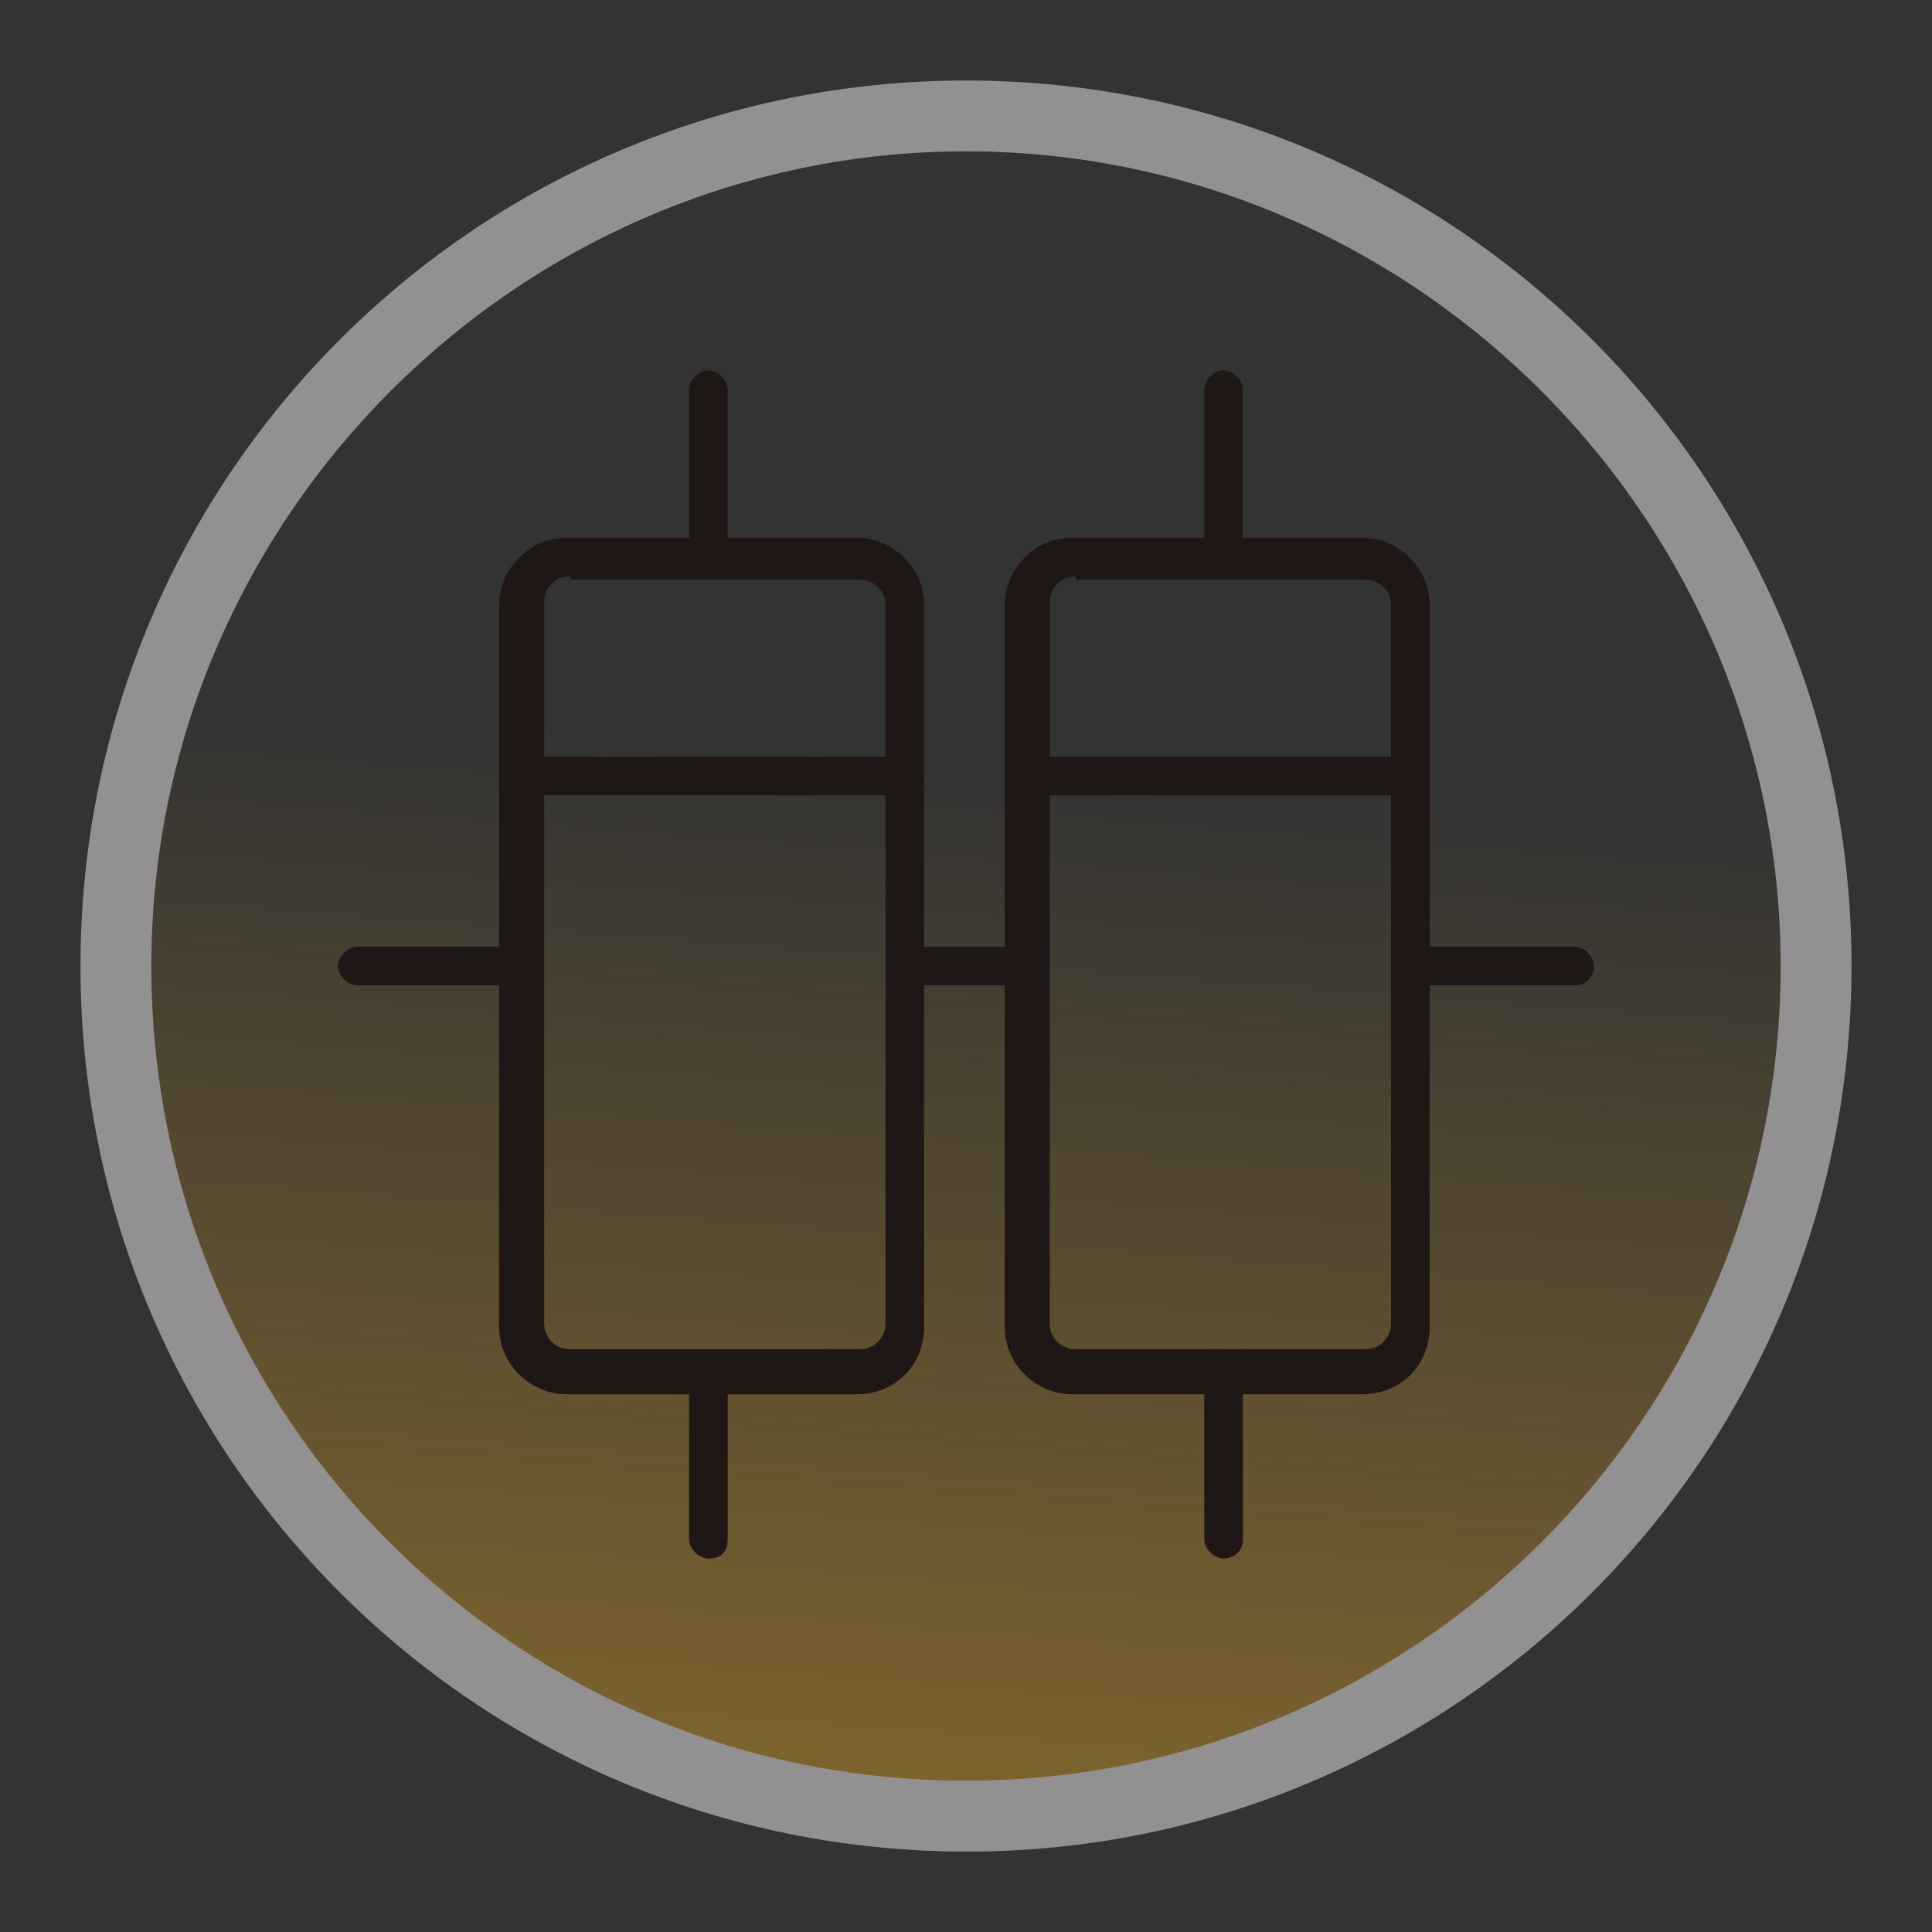 <?xml version="1.0" encoding="utf-8"?>
<!-- Generator: Adobe Illustrator 24.0.1, SVG Export Plug-In . SVG Version: 6.00 Build 0)  -->
<svg version="1.1" id="图层_1" xmlns="http://www.w3.org/2000/svg" xmlns:xlink="http://www.w3.org/1999/xlink" x="0px" y="0px"
	 viewBox="0 0 60 60" style="enable-background:new 0 0 60 60;" xml:space="preserve">
<rect x="0" y="0" width="60" height="60" fill="#333333" stroke="none"/>
<style type="text/css">
	.st0{fill:#FFFFFF;}
	.st1{fill:url(#SVGID_1_);}
	.st2{clip-path:url(#SVGID_3_);fill:none;}
	.st3{fill:#929090;}
	.st4{fill:none;}
	.st5{fill:#1F1716;}
</style>
<rect x="-86.2" y="9.9" class="st0" width="60" height="60"/>
<linearGradient id="SVGID_1_" gradientUnits="userSpaceOnUse" x1="47.653" y1="50.944" x2="-24.041" y2="-26.151" gradientTransform="matrix(0.782 -0.623 -0.623 -0.782 26.472 73.375)">
	<stop  offset="0.188" style="stop-color:#FAB627;stop-opacity:0"/>
	<stop  offset="1" style="stop-color:#FAB627"/>
</linearGradient>
<path class="st1" d="M51.5,12.9C61,24.7,59,42,47.1,51.5C35.3,61,18,59,8.5,47.1C-1,35.3,1,18,12.9,8.5C24.7-1,42,1,51.5,12.9z"/>
<g>
	<g>
		<defs>
			<circle id="SVGID_2_" cx="30" cy="30" r="26.4"/>
		</defs>
		<clipPath id="SVGID_3_">
			<use xlink:href="#SVGID_2_"  style="overflow:visible;"/>
		</clipPath>
		<polygon class="st2" points="53,3.6 3.6,44.9 3.6,3.6 		"/>
		<polygon class="st2" points="53.7,3.6 56.4,6.8 56.4,56.4 6.3,56.4 3.6,53.2 3.6,44.9 53,3.6 		"/>
	</g>
	<path class="st3" d="M30,57.5C14.8,57.5,2.5,45.2,2.5,30C2.5,14.8,14.8,2.5,30,2.5c15.2,0,27.5,12.3,27.5,27.5
		C57.5,45.2,45.2,57.5,30,57.5z M30,4.7C16.1,4.7,4.7,16.1,4.7,30c0,14,11.3,25.3,25.3,25.3c13.9,0,25.3-11.3,25.3-25.3
		C55.3,16.1,43.9,4.7,30,4.7z"/>
</g>
<g>
	<path class="st3" d="M-79.5,61.3c-7.6,0-15.2-3-20.8-9c-1.3-1.4-2.5-2.9-3.5-4.5c-0.3-0.5-0.2-1.2,0.4-1.5c0.5-0.3,1.2-0.2,1.5,0.4
		c0.9,1.5,2,2.9,3.2,4.2c9.9,10.6,26.6,11.1,37.2,1.1c5.1-4.8,8.1-11.3,8.3-18.4c0.2-7-2.3-13.7-7.1-18.8
		c-4.8-5.1-11.3-8.1-18.4-8.3c-7-0.2-13.7,2.3-18.8,7.1c-4.2,3.9-6.9,9-7.9,14.6c-0.1,0.6-0.7,1-1.3,0.9c-0.6-0.1-1-0.7-0.9-1.3
		c1.1-6.1,4-11.6,8.6-15.9c5.5-5.2,12.8-8,20.4-7.7c7.6,0.2,14.7,3.4,19.9,9c5.2,5.5,8,12.8,7.7,20.4s-3.4,14.7-9,19.9
		C-65.4,58.7-72.5,61.3-79.5,61.3z"/>
</g>
<rect x="78.1" y="68.8" class="st4" width="44.4" height="66.9"/>
<g>
	<g>
		<path class="st5" d="M27.5,24.7H16.3c-0.3,0-0.6-0.3-0.6-0.6c0-0.3,0.3-0.6,0.6-0.6h11.2c0.3,0,0.6,0.3,0.6,0.6
			C28.1,24.4,27.9,24.7,27.5,24.7z"/>
	</g>
	<g>
		<path class="st5" d="M16.1,30.6h-5c-0.3,0-0.6-0.3-0.6-0.6s0.3-0.6,0.6-0.6h5c0.3,0,0.6,0.3,0.6,0.6S16.4,30.6,16.1,30.6z"/>
	</g>
	<g>
		<path class="st5" d="M31.4,30.6h-2.9c-0.3,0-0.6-0.3-0.6-0.6s0.3-0.6,0.6-0.6h2.9c0.3,0,0.6,0.3,0.6,0.6S31.8,30.6,31.4,30.6z"/>
	</g>
	<g>
		<path class="st5" d="M48.9,30.6h-5c-0.3,0-0.6-0.3-0.6-0.6s0.3-0.6,0.6-0.6h5c0.3,0,0.6,0.3,0.6,0.6S49.3,30.6,48.9,30.6z"/>
	</g>
	<g>
		<path class="st5" d="M38,48.4c-0.3,0-0.6-0.3-0.6-0.6v-4.5c0-0.3,0.3-0.6,0.6-0.6c0.3,0,0.6,0.3,0.6,0.6v4.5
			C38.6,48.2,38.3,48.4,38,48.4z M22,48.4c-0.3,0-0.6-0.3-0.6-0.6v-4.5c0-0.3,0.3-0.6,0.6-0.6c0.3,0,0.6,0.3,0.6,0.6v4.5
			C22.6,48.2,22.4,48.4,22,48.4z M38,17.2c-0.3,0-0.6-0.3-0.6-0.6v-4.5c0-0.3,0.3-0.6,0.6-0.6c0.3,0,0.6,0.3,0.6,0.6v4.5
			C38.6,17,38.3,17.2,38,17.2z M22,17.2c-0.3,0-0.6-0.3-0.6-0.6v-4.5c0-0.3,0.3-0.6,0.6-0.6c0.3,0,0.6,0.3,0.6,0.6v4.5
			C22.6,17,22.4,17.2,22,17.2z"/>
	</g>
	<g>
		<path class="st5" d="M42.3,43.3h-9c-1.1,0-2.1-0.9-2.1-2.1V18.8c0-1.1,0.9-2.1,2.1-2.1h9c1.1,0,2.1,0.9,2.1,2.1v22.4
			C44.4,42.4,43.5,43.3,42.3,43.3z M33.4,17.9c-0.5,0-0.8,0.4-0.8,0.8v22.4c0,0.5,0.4,0.8,0.8,0.8h9c0.5,0,0.8-0.4,0.8-0.8V18.8
			c0-0.5-0.4-0.8-0.8-0.8H33.4z M26.6,43.3h-9c-1.1,0-2.1-0.9-2.1-2.1V18.8c0-1.1,0.9-2.1,2.1-2.1h9c1.1,0,2.1,0.9,2.1,2.1v22.4
			C28.7,42.4,27.8,43.3,26.6,43.3z M17.7,17.9c-0.5,0-0.8,0.4-0.8,0.8v22.4c0,0.5,0.4,0.8,0.8,0.8h9c0.5,0,0.8-0.4,0.8-0.8V18.8
			c0-0.5-0.4-0.8-0.8-0.8H17.7z"/>
	</g>
	<g>
		<path class="st5" d="M43.2,24.7H32.1c-0.3,0-0.6-0.3-0.6-0.6c0-0.3,0.3-0.6,0.6-0.6h11.1c0.3,0,0.6,0.3,0.6,0.6
			C43.8,24.4,43.6,24.7,43.2,24.7z"/>
	</g>
</g>
</svg>
